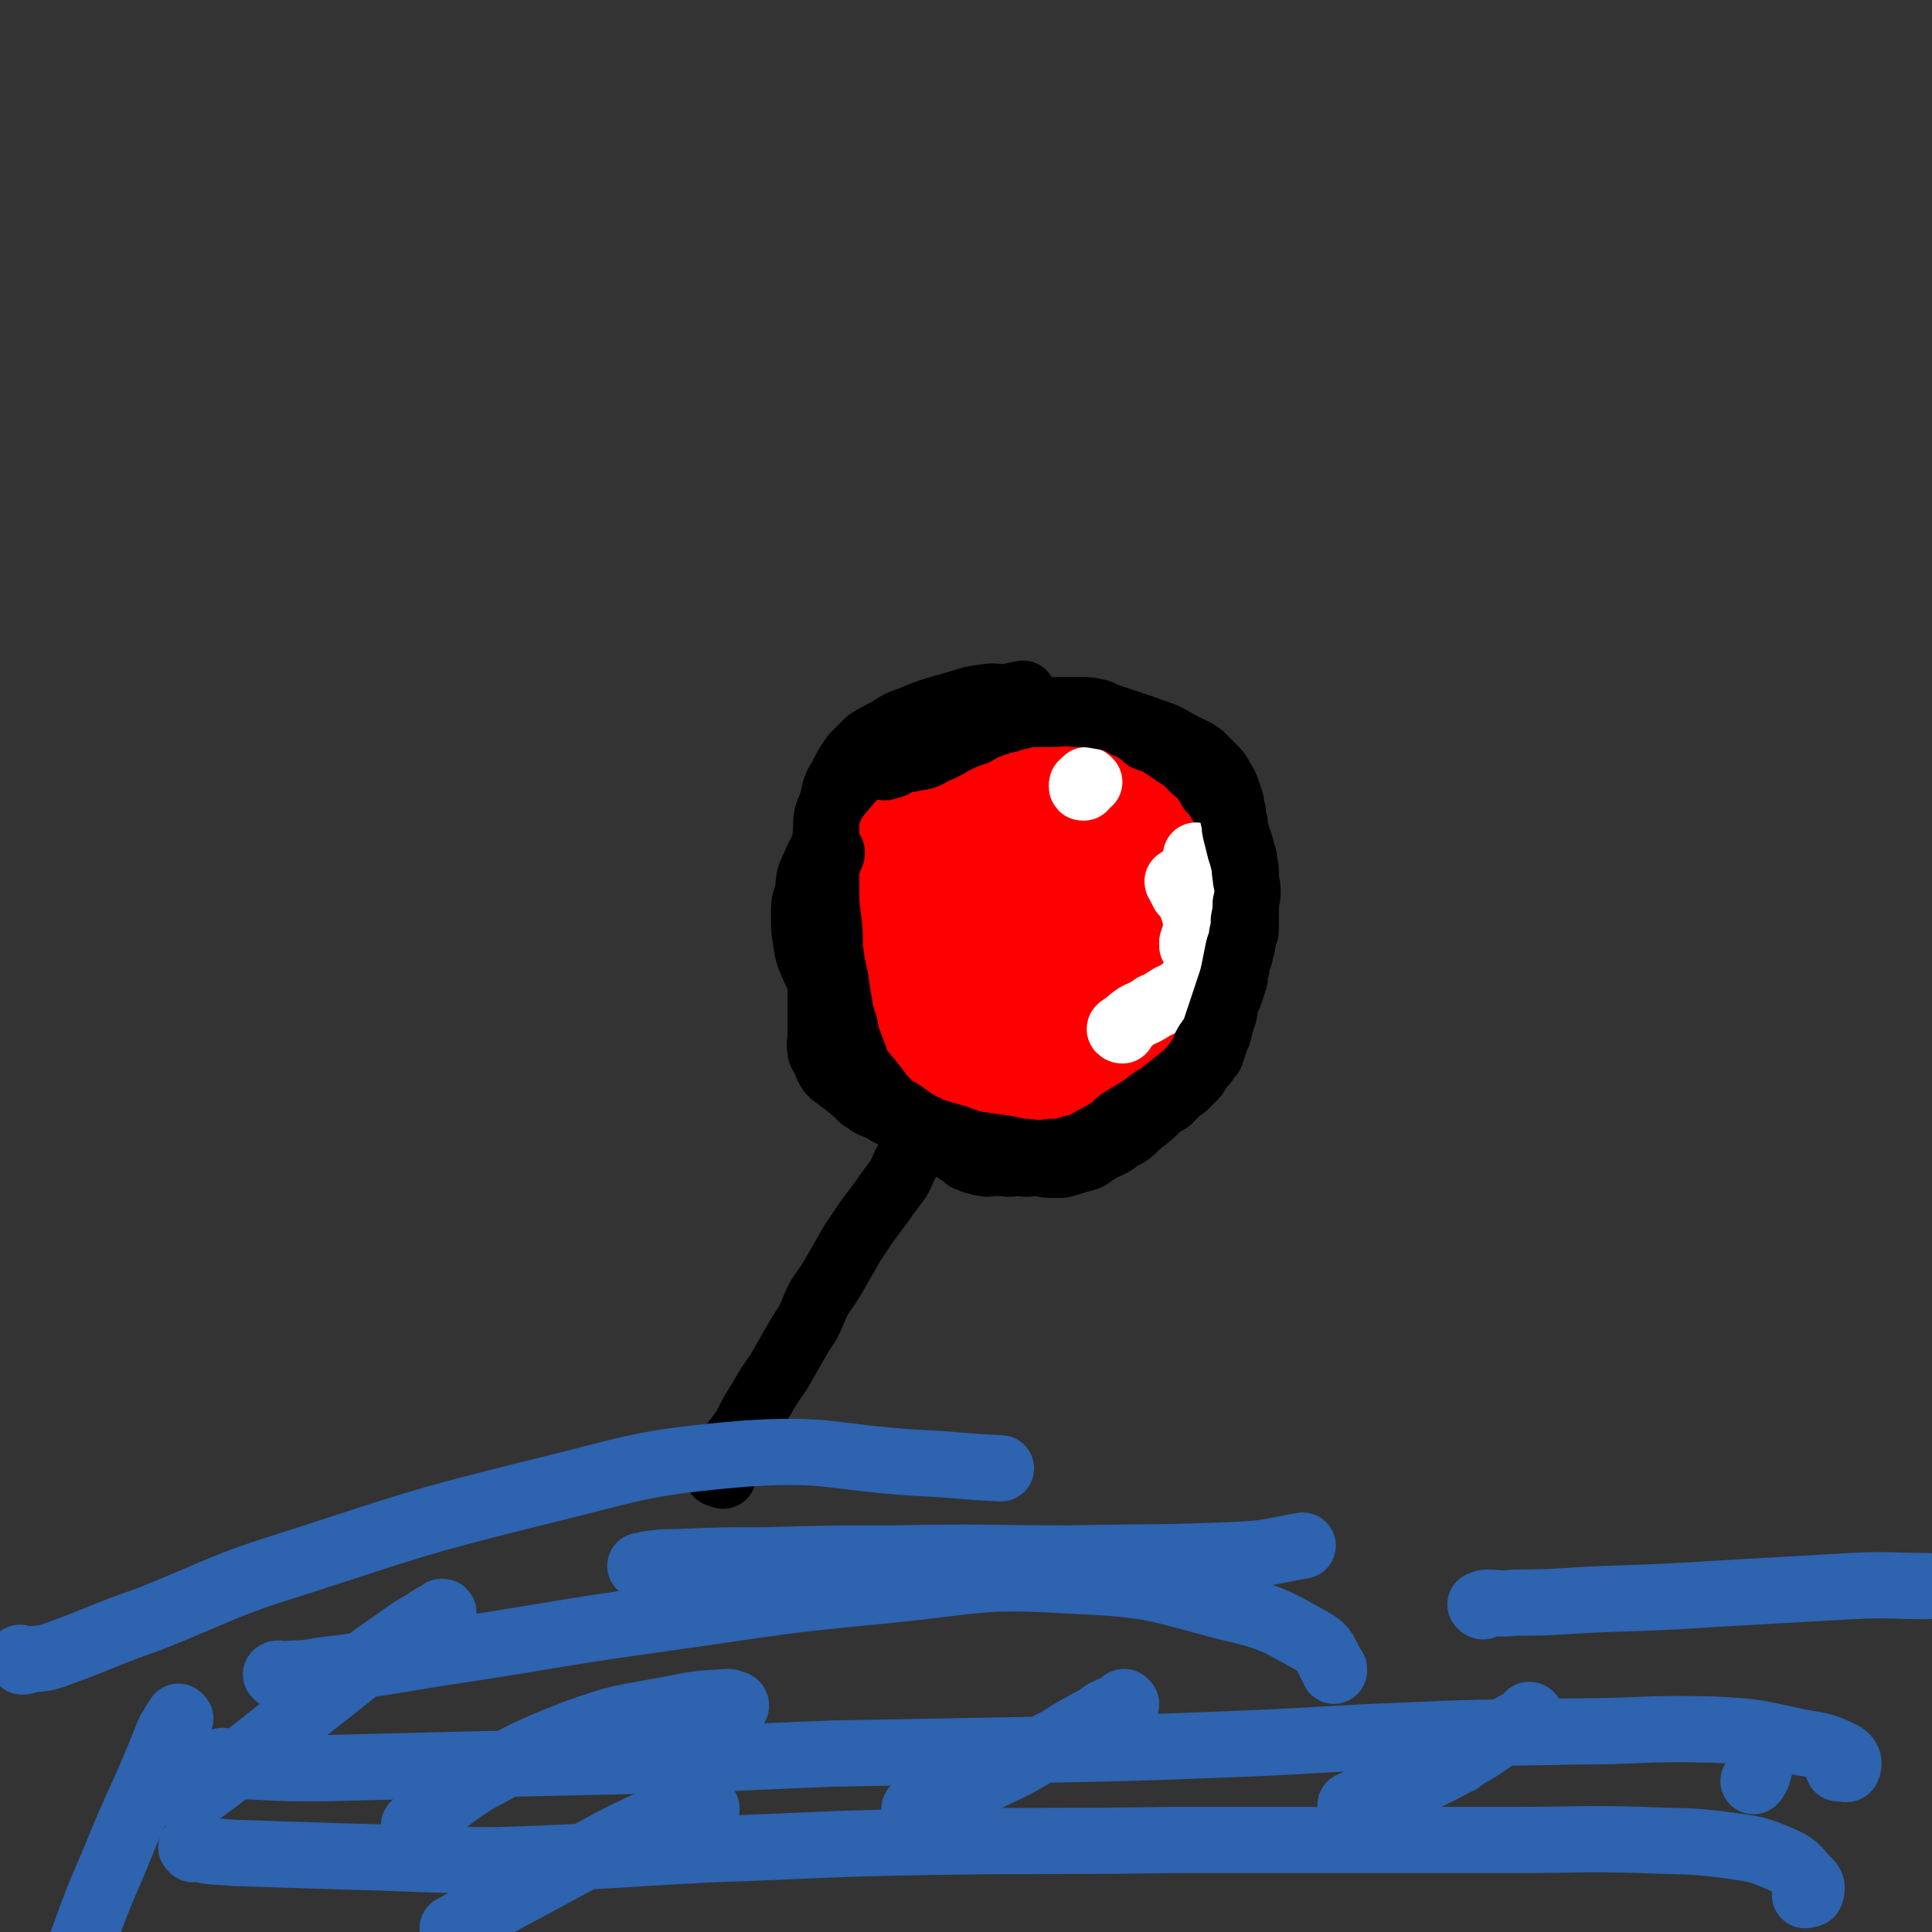 <svg viewBox='0 0 1050 1050' version='1.1' xmlns='http://www.w3.org/2000/svg' xmlns:xlink='http://www.w3.org/1999/xlink'><rect x="0" y="0" width="1050" height="1050" fill="#333333" stroke="none"/><g fill='none' stroke='#000000' stroke-width='36' stroke-linecap='round' stroke-linejoin='round'><path d='M393,802c0,-1 -1,-1 -1,-1 -1,-1 -1,0 -1,0 0,0 -1,0 -1,0 1,0 1,0 2,0 0,0 0,-1 0,-1 0,-1 -1,-1 0,-1 0,-1 0,-1 1,-2 2,-4 2,-5 4,-10 4,-6 4,-5 8,-11 4,-8 4,-8 9,-16 4,-7 4,-7 9,-14 4,-7 4,-7 8,-14 4,-7 4,-7 8,-13 4,-8 3,-8 7,-15 5,-7 5,-7 9,-14 4,-7 4,-7 8,-14 4,-6 4,-6 8,-12 3,-4 3,-4 6,-8 3,-4 3,-4 5,-7 3,-4 3,-4 6,-8 3,-5 2,-5 5,-10 3,-5 3,-5 6,-10 2,-3 2,-3 5,-7 1,-2 2,-1 3,-4 1,-1 1,-2 2,-4 0,-2 0,-2 1,-4 0,-3 0,-3 1,-6 0,-2 1,-2 2,-4 0,-2 0,-2 1,-4 0,0 0,0 1,-1 0,0 0,0 1,0 0,0 0,0 0,0 '/><path d='M520,589c0,0 -1,-1 -1,-1 -1,0 -1,1 -2,1 0,0 0,0 -1,0 0,-1 0,-1 -1,-1 -2,-1 -2,-1 -4,-1 -2,-1 -2,-1 -4,-2 -2,-1 -2,-1 -5,-3 -4,-1 -4,-1 -7,-2 -5,-4 -5,-4 -10,-8 -6,-4 -7,-4 -12,-9 -6,-4 -6,-5 -11,-10 -6,-7 -6,-7 -11,-15 -5,-6 -6,-6 -9,-13 -3,-7 -3,-7 -4,-14 -1,-6 -1,-6 -1,-13 0,-7 0,-7 2,-13 1,-7 0,-7 3,-13 4,-9 4,-9 9,-16 5,-8 4,-8 10,-15 6,-6 7,-6 13,-12 6,-5 6,-6 12,-10 6,-5 6,-4 13,-8 6,-3 6,-3 12,-5 6,-3 6,-3 12,-5 6,-2 6,-2 11,-3 6,-2 6,-2 12,-3 5,-1 5,-1 10,-1 5,-1 5,-1 10,0 5,0 5,0 10,1 5,1 5,1 10,2 5,1 5,1 10,2 4,2 4,2 9,4 5,2 5,1 10,3 5,2 5,2 10,4 5,3 5,3 10,6 4,3 5,3 9,7 3,4 3,4 7,8 3,4 4,3 6,8 3,4 3,4 5,9 2,5 2,5 3,10 2,6 1,6 2,11 0,7 0,7 1,14 0,6 1,6 1,13 0,6 0,6 0,13 0,7 0,7 -1,13 -1,7 -1,7 -2,14 -1,6 -1,6 -3,12 -1,6 -1,6 -3,11 -1,6 -1,6 -3,11 -2,4 -3,4 -5,8 -3,4 -2,4 -6,8 -3,5 -4,4 -8,9 -4,3 -4,3 -9,7 -4,4 -4,4 -8,7 -4,3 -4,4 -8,7 -4,2 -4,2 -8,5 -4,2 -4,2 -8,4 -3,2 -3,2 -6,4 -3,1 -4,1 -7,2 -3,1 -3,1 -7,2 -3,0 -3,0 -6,0 -4,0 -4,-1 -9,-1 -4,0 -4,0 -8,0 -4,0 -4,0 -8,0 -3,0 -3,0 -7,0 -2,0 -2,1 -4,0 -2,0 -2,0 -4,-1 -2,0 -2,0 -3,-1 -2,-1 -2,0 -3,-1 -2,-2 -2,-2 -4,-3 -2,-1 -2,-2 -3,-3 -2,-1 -2,-1 -4,-3 -2,-2 -2,-2 -5,-4 -2,-2 -3,-2 -5,-4 -1,-1 -1,-2 -2,-3 '/></g>
<g fill='none' stroke='#FF0000' stroke-width='36' stroke-linecap='round' stroke-linejoin='round'><path d='M516,463c0,0 -1,-1 -1,-1 -1,1 -1,2 -2,3 0,1 0,1 0,2 1,4 1,4 2,8 1,5 1,5 4,9 3,4 2,5 6,8 4,4 4,4 9,6 6,2 6,1 13,1 6,0 6,0 13,-1 6,-1 6,-1 11,-2 4,-1 4,-1 7,-2 2,-1 3,-2 4,-3 1,-2 1,-2 1,-3 0,-3 1,-3 0,-6 -1,-4 -2,-4 -4,-8 -4,-4 -4,-4 -8,-7 -6,-5 -6,-5 -12,-7 -7,-2 -8,-3 -15,-2 -7,0 -7,0 -15,3 -7,2 -8,1 -15,6 -5,4 -5,5 -9,11 -3,6 -4,6 -5,11 -2,6 -1,7 1,12 1,7 1,7 5,13 4,6 5,6 11,11 6,5 6,6 13,9 7,3 8,3 16,3 8,1 8,0 16,-2 9,-2 9,-2 17,-6 7,-3 7,-3 13,-7 5,-4 6,-4 9,-9 2,-4 2,-5 1,-10 0,-6 0,-6 -2,-11 -2,-7 -3,-6 -6,-13 -2,-6 -1,-7 -5,-13 -3,-4 -4,-4 -8,-8 -5,-4 -4,-5 -9,-8 -5,-3 -6,-2 -12,-3 -7,-1 -7,-1 -14,0 -7,0 -7,0 -14,3 -7,2 -8,2 -14,6 -5,4 -5,5 -9,10 -3,5 -4,5 -6,12 -1,6 -1,6 0,13 0,7 0,7 1,14 2,8 3,8 6,16 4,8 4,8 10,15 6,7 6,7 14,12 8,6 8,6 17,9 9,3 10,4 19,3 11,0 11,-1 22,-4 9,-3 9,-3 18,-8 7,-4 7,-4 12,-10 5,-6 7,-6 9,-12 2,-8 0,-8 -1,-16 -1,-9 -1,-9 -4,-17 -4,-9 -5,-9 -11,-18 -5,-8 -5,-9 -11,-17 -5,-7 -5,-8 -12,-14 -7,-6 -7,-7 -14,-11 -8,-3 -9,-3 -17,-4 -9,0 -10,-1 -19,2 -9,2 -9,3 -18,8 -9,6 -9,5 -17,13 -7,7 -8,7 -13,16 -5,9 -6,9 -7,19 -2,11 -2,11 0,23 1,13 2,13 6,25 4,14 3,15 10,26 7,11 8,11 18,20 8,8 8,9 17,14 9,4 10,4 19,4 10,0 11,0 21,-3 10,-4 10,-4 19,-11 11,-7 12,-7 20,-16 7,-9 7,-10 11,-20 4,-10 5,-11 6,-21 0,-11 -1,-11 -4,-22 -3,-11 -3,-11 -8,-21 -5,-11 -5,-11 -12,-21 -7,-9 -7,-10 -16,-17 -9,-8 -10,-8 -21,-14 -10,-5 -11,-6 -21,-8 -11,-1 -12,-1 -22,2 -11,2 -11,3 -21,8 -11,6 -12,5 -20,13 -9,10 -9,11 -15,24 -7,13 -9,13 -10,28 -2,13 0,14 4,27 4,13 3,14 11,26 7,10 8,10 19,17 13,8 14,9 29,12 16,3 16,0 32,0 12,-1 12,0 23,-3 9,-2 9,-4 16,-9 6,-4 6,-3 11,-9 5,-5 5,-6 8,-12 3,-7 4,-7 5,-14 1,-8 0,-9 -1,-17 -2,-10 -1,-11 -5,-20 -4,-12 -4,-12 -10,-22 -6,-11 -5,-11 -12,-21 -7,-9 -7,-10 -16,-17 -8,-7 -9,-6 -19,-11 -9,-4 -9,-6 -18,-7 -9,0 -10,2 -19,5 -9,3 -10,3 -18,9 -8,7 -8,7 -14,16 -6,10 -8,10 -10,21 -3,13 0,13 0,26 0,6 -2,7 1,13 14,25 13,30 35,48 14,12 18,12 37,11 19,0 20,-5 38,-15 15,-8 15,-9 26,-21 7,-7 7,-8 11,-17 3,-6 3,-6 3,-12 0,-7 -1,-7 -3,-14 -2,-7 -3,-7 -5,-13 -2,-7 -2,-7 -5,-14 -3,-7 -4,-7 -8,-13 -3,-7 -3,-7 -7,-12 -4,-6 -4,-7 -10,-11 -5,-5 -5,-6 -11,-8 -6,-2 -7,-1 -13,-1 -8,0 -8,-1 -15,2 -7,3 -7,3 -14,9 -7,6 -7,6 -13,13 -6,9 -6,9 -11,19 -4,9 -4,9 -5,18 -1,10 -1,11 2,21 4,11 3,12 11,21 8,9 10,9 21,14 10,5 11,6 22,7 12,1 13,0 25,-2 11,-2 11,-2 21,-7 9,-4 10,-5 17,-13 7,-8 8,-8 13,-18 5,-10 5,-10 7,-20 2,-10 0,-11 -1,-21 -1,-11 -1,-11 -4,-21 -3,-7 -4,-6 -9,-12 -5,-5 -5,-5 -10,-9 -5,-4 -6,-4 -11,-6 -6,-2 -6,-3 -11,-4 -4,0 -5,0 -9,1 -4,2 -4,2 -8,5 -5,4 -5,4 -9,9 -5,5 -5,5 -9,11 -5,8 -5,8 -9,16 -5,8 -6,8 -9,17 -4,9 -4,9 -6,18 -1,9 -2,9 0,18 1,7 2,8 7,14 5,6 5,7 12,10 8,4 8,3 17,3 9,0 9,-1 18,-3 9,-3 9,-3 17,-8 8,-5 9,-4 15,-11 7,-6 7,-7 11,-15 3,-7 3,-8 4,-15 0,-8 0,-9 -2,-17 -2,-6 -3,-6 -8,-11 -4,-4 -4,-5 -8,-7 -5,-3 -6,-3 -12,-4 -5,-1 -5,0 -11,0 -7,1 -7,1 -15,2 -8,2 -8,2 -16,4 -9,3 -9,3 -17,7 -9,4 -9,4 -16,9 -8,6 -8,6 -14,13 -7,6 -8,6 -13,14 -5,7 -5,7 -8,16 -4,8 -4,9 -5,18 -1,8 -1,9 2,17 2,9 2,9 7,17 5,7 5,8 12,12 9,5 10,3 19,5 9,2 9,3 19,3 8,0 9,-1 17,-4 7,-2 9,-1 14,-5 5,-4 4,-5 6,-11 3,-5 3,-6 4,-12 1,-8 1,-8 1,-16 1,-7 1,-7 0,-14 -1,-6 -2,-6 -4,-13 -1,-5 -1,-5 -4,-10 -2,-4 -3,-4 -6,-7 -4,-2 -5,-2 -9,-3 -5,-1 -5,0 -10,0 -4,0 -4,1 -8,2 -2,0 -2,1 -4,1 '/></g>
<g fill='none' stroke='#000000' stroke-width='36' stroke-linecap='round' stroke-linejoin='round'><path d='M481,417c0,0 -1,-1 -1,-1 1,0 1,0 2,0 1,0 1,0 1,0 1,0 1,0 1,0 1,0 1,0 2,-1 0,0 0,-1 1,-1 2,-1 2,-1 3,-1 4,-1 4,0 7,-1 6,-1 6,-1 11,-4 5,-2 5,-2 10,-5 6,-3 6,-3 12,-5 5,-3 5,-3 11,-5 5,-2 5,-1 10,-3 6,-1 6,-2 11,-3 5,-1 5,0 11,-1 4,0 4,0 9,0 3,0 3,0 7,0 3,0 3,0 7,1 2,0 2,1 5,2 3,1 3,1 6,2 2,1 2,1 5,3 3,1 3,1 6,3 3,2 3,2 5,4 3,1 3,1 6,2 3,2 3,2 6,4 3,2 3,2 6,4 2,1 2,1 4,3 2,1 2,1 3,3 2,2 2,2 4,3 2,2 2,2 3,4 2,3 2,3 3,5 2,2 2,2 4,4 1,3 1,3 3,5 1,2 1,2 3,4 1,3 1,3 2,6 1,3 1,3 2,5 1,3 1,3 2,6 1,4 1,4 2,7 0,4 1,4 1,7 0,3 0,3 0,6 0,3 0,3 0,6 0,2 0,2 0,4 0,1 0,1 0,3 0,1 0,1 0,3 0,1 0,1 0,2 0,0 0,0 0,1 0,0 0,0 0,1 0,0 0,0 0,1 0,1 0,1 0,2 0,1 0,1 0,2 0,1 0,1 0,2 -1,2 -1,2 -2,4 0,1 1,1 0,3 0,2 0,2 -1,4 0,2 0,2 -1,4 -1,3 -1,3 -1,5 -1,3 -1,3 -1,6 -1,3 -1,3 -2,6 -1,4 -2,4 -3,7 -1,5 0,5 -2,9 -1,4 -1,4 -2,8 -1,2 -1,2 -2,5 -1,3 -1,3 -2,6 -2,2 -2,2 -3,4 -2,2 -2,2 -4,5 -1,2 -1,2 -3,4 -2,2 -2,2 -4,4 -2,2 -3,1 -5,3 -2,2 -2,3 -4,5 -3,2 -3,1 -6,2 -3,2 -3,2 -6,4 -3,2 -3,3 -6,5 -3,2 -3,1 -6,3 -4,2 -4,2 -7,3 -4,2 -4,2 -7,4 -3,1 -3,1 -6,3 -4,2 -4,2 -7,3 -3,2 -3,1 -5,2 -3,1 -3,1 -6,2 -3,1 -3,1 -6,2 -3,1 -3,1 -6,1 -4,1 -4,0 -8,0 -3,0 -4,1 -7,0 -4,0 -4,-1 -7,-1 -3,-1 -3,-1 -7,-2 -2,-1 -2,-1 -5,-2 -3,-2 -2,-2 -5,-4 -2,-1 -2,-1 -4,-2 -2,-1 -2,-2 -4,-3 -2,-1 -2,-2 -3,-2 -2,-1 -2,0 -4,-1 -1,0 -1,0 -3,0 -1,-1 -1,-1 -3,-1 -2,-1 -2,-1 -4,-2 -1,-1 -1,-1 -3,-2 -2,-1 -2,-1 -4,-2 -2,-2 -2,-1 -4,-2 -3,-1 -3,-1 -5,-3 -3,-1 -3,-1 -5,-2 -3,-1 -3,-1 -5,-3 -3,-1 -3,-2 -5,-4 -3,-2 -2,-2 -5,-4 -2,-2 -2,-2 -4,-3 -2,-2 -2,-2 -4,-3 -2,-2 -2,-2 -3,-4 -1,-2 -1,-2 -2,-5 -1,-2 -2,-2 -2,-4 -1,-4 0,-4 0,-8 0,-4 0,-4 0,-8 0,-4 0,-4 0,-8 0,-5 0,-5 0,-9 0,-4 0,-4 0,-9 0,-4 0,-4 0,-9 0,-4 0,-4 0,-8 0,-4 0,-4 0,-8 0,-2 0,-2 0,-5 0,-2 0,-2 0,-4 0,-2 0,-2 0,-3 0,-1 0,-1 0,-2 0,-2 -1,-2 0,-3 0,-2 0,-2 0,-4 1,-2 1,-2 1,-4 1,-3 1,-3 2,-5 0,-3 0,-3 1,-5 1,-3 1,-3 2,-5 0,-1 0,-1 0,-1 '/></g>
<g fill='none' stroke='#FFFFFF' stroke-width='36' stroke-linecap='round' stroke-linejoin='round'><path d='M592,425c0,0 -1,-1 -1,-1 -1,0 -1,0 -1,1 -1,0 -1,0 -1,1 -1,0 -1,0 -1,1 0,1 0,1 1,1 '/></g>
<g fill='none' stroke='#2D63AF' stroke-width='36' stroke-linecap='round' stroke-linejoin='round'><path d='M12,902c-1,0 -2,-1 -1,-1 0,0 0,1 1,2 1,0 2,0 3,-1 8,-1 8,0 16,-3 25,-9 24,-10 50,-19 40,-16 39,-18 81,-31 62,-20 62,-21 126,-37 58,-14 58,-17 117,-22 46,-3 46,2 93,5 23,1 23,2 46,3 '/><path d='M349,852c0,0 -1,-1 -1,-1 0,0 1,0 2,0 1,0 1,-1 3,-1 7,-1 7,-1 15,-1 24,-1 24,-1 48,-1 36,-1 36,-1 71,-1 48,-1 48,0 95,0 46,-1 46,0 92,-2 17,-1 17,-2 34,-5 '/><path d='M806,873c-1,0 -1,-1 -1,-1 -1,0 0,0 0,0 1,0 1,-1 3,-1 7,0 7,1 15,0 25,0 25,-1 50,-2 31,-1 31,-1 63,-3 35,-2 35,-2 70,-4 21,-1 21,0 41,0 '/><path d='M241,877c0,-1 0,-1 -1,-1 0,0 0,0 0,1 -3,1 -3,1 -5,2 -9,6 -9,5 -17,11 -20,14 -20,14 -40,30 -23,18 -23,18 -47,37 -14,11 -14,11 -29,22 '/><path d='M400,927c0,0 0,-1 -1,-1 0,0 0,0 -1,0 -2,-1 -1,-1 -3,-1 -16,1 -16,1 -31,4 -27,5 -27,4 -52,13 -28,11 -28,12 -54,26 -17,11 -16,12 -33,24 '/><path d='M612,926c0,0 -1,-1 -1,-1 -1,0 0,1 -1,2 -1,1 -1,0 -3,1 -3,1 -3,1 -7,3 -4,3 -4,3 -8,5 -9,5 -9,5 -17,10 -14,7 -13,8 -27,15 -19,9 -19,9 -38,17 -6,3 -6,3 -13,5 '/><path d='M832,933c0,0 0,-1 -1,-1 0,1 0,2 0,2 -5,3 -5,2 -10,5 -9,5 -8,5 -17,11 -14,8 -14,9 -29,16 -13,8 -14,7 -28,13 '/><path d='M962,949c0,0 0,-1 -1,-1 0,0 0,1 0,2 -1,1 -1,1 -2,2 0,1 0,1 -1,3 0,1 0,1 -1,3 -1,4 -1,4 -2,7 -1,2 -1,2 -2,3 '/><path d='M122,958c0,0 -1,-1 -1,-1 0,0 0,1 1,2 7,1 8,1 15,1 19,1 19,1 38,1 40,-1 40,-1 80,-2 45,-1 45,-1 90,-2 54,-1 54,-2 109,-4 54,-1 54,-1 109,-2 52,-1 52,-1 104,-3 51,-2 51,-3 103,-5 43,-2 43,-1 85,-2 38,0 38,-2 76,-1 24,1 24,2 48,7 12,2 13,2 23,7 3,2 3,5 2,7 0,1 -2,0 -5,0 '/><path d='M105,1005c0,-1 -1,-2 -1,-1 2,0 2,1 5,1 8,2 9,1 18,2 31,1 31,1 62,2 41,1 41,2 82,2 58,-2 58,-3 116,-6 59,-2 59,-3 119,-4 65,-1 65,0 130,-1 49,0 49,0 97,0 45,0 45,0 90,0 35,0 35,-1 70,0 24,1 24,0 47,3 14,2 15,2 27,7 9,4 9,5 15,12 3,2 3,4 2,7 0,1 -2,0 -3,1 '/><path d='M151,911c0,0 -1,-1 -1,-1 1,-1 2,0 4,0 10,-1 10,0 20,-2 40,-5 40,-6 80,-12 52,-8 52,-9 103,-16 64,-9 63,-10 127,-16 49,-5 49,-8 98,-5 42,2 42,3 83,14 26,6 27,7 50,20 7,5 5,7 10,14 0,1 0,1 0,1 '/><path d='M98,934c0,0 -1,-1 -1,-1 0,0 0,1 0,1 -1,1 -1,1 -2,2 -1,3 -1,2 -3,5 -6,15 -6,15 -12,29 -10,22 -10,22 -19,44 -11,25 -10,25 -20,51 '/><path d='M384,983c0,0 -1,-1 -1,-1 0,0 0,0 -1,1 -2,0 -2,-1 -5,0 -11,3 -11,2 -22,7 -26,12 -26,13 -52,27 -28,15 -28,15 -57,31 '/><path d='M793,957c0,0 -1,-1 -1,-1 -1,0 -1,0 -1,1 -1,0 0,1 -1,1 -4,1 -4,1 -8,2 -11,4 -11,4 -22,9 -13,6 -13,6 -26,12 '/></g>
<g fill='none' stroke='#FFFFFF' stroke-width='36' stroke-linecap='round' stroke-linejoin='round'><path d='M655,476c0,0 0,-1 -1,-1 0,-1 0,-1 -1,-1 -1,-1 -1,-1 -1,-1 -1,0 -1,1 -1,1 -1,0 -1,0 -1,0 -1,0 -1,0 -1,0 0,0 0,0 0,0 '/><path d='M643,479c-1,0 -1,-1 -1,-1 -1,0 -1,0 -1,1 -1,0 -1,0 -1,0 0,1 1,1 1,2 1,2 1,2 2,4 2,2 2,2 4,5 1,3 1,3 2,6 1,2 1,2 1,4 0,3 0,3 0,6 -1,3 -1,3 -2,6 0,1 0,1 0,2 '/><path d='M610,560c-1,0 -2,-1 -1,-1 0,-1 1,0 1,-1 2,-1 1,-1 3,-2 2,-2 2,-2 5,-4 4,-2 5,-2 9,-5 5,-2 4,-2 9,-5 4,-2 5,-2 8,-5 4,-2 3,-3 6,-6 2,-3 2,-3 3,-6 0,-3 0,-3 0,-5 -1,-3 -1,-3 -1,-6 -1,-4 -1,-4 -1,-7 0,-4 0,-4 0,-8 0,-3 0,-3 0,-7 0,-4 1,-4 0,-8 0,-2 0,-2 -1,-5 0,-1 0,-1 0,-3 0,-1 0,-1 0,-2 0,-1 0,-1 0,-2 0,-1 0,-1 0,-2 0,0 0,0 0,0 0,-1 0,-1 0,-1 0,-1 0,-1 0,-2 0,-1 0,-1 0,-2 '/></g>
<g fill='none' stroke='#000000' stroke-width='36' stroke-linecap='round' stroke-linejoin='round'><path d='M534,390c0,-1 -1,-1 -1,-1 0,-1 0,-1 0,-1 1,-1 1,-1 2,-1 0,0 0,0 1,-1 0,0 0,-1 1,-1 1,0 1,0 2,0 1,1 1,1 3,2 3,0 3,0 6,1 5,0 5,0 10,0 6,0 6,0 13,0 7,0 7,-1 13,0 7,0 7,0 13,1 6,1 6,1 13,3 6,2 6,2 12,4 5,2 6,2 11,4 6,3 5,3 11,6 4,2 5,2 9,5 3,3 3,3 6,6 3,3 3,3 5,7 2,3 2,3 3,6 1,3 1,3 2,6 0,3 0,3 1,5 0,3 0,3 1,6 0,3 0,3 1,7 1,4 1,4 2,8 1,3 1,3 2,7 1,3 0,3 1,7 0,4 1,4 1,8 0,3 0,3 -1,7 0,4 0,4 -1,9 0,4 0,4 -1,8 0,4 -1,4 -2,8 -1,5 -1,5 -2,10 -1,5 -1,5 -3,11 -2,6 -2,6 -4,12 -2,6 -2,6 -4,12 -2,4 -3,4 -5,8 -2,5 -2,5 -5,9 -4,5 -4,5 -9,9 -5,4 -5,4 -10,8 -5,3 -5,3 -10,7 -5,3 -5,3 -10,6 -5,3 -4,4 -9,7 -5,3 -5,3 -9,5 -5,3 -5,3 -10,4 -6,2 -6,2 -12,2 -6,1 -6,1 -13,0 -6,0 -6,-1 -13,-2 -7,-1 -7,-1 -14,-2 -6,-1 -6,-2 -13,-4 -6,-2 -7,-1 -13,-4 -6,-3 -6,-3 -12,-7 -5,-4 -6,-3 -11,-8 -5,-5 -4,-5 -9,-11 -3,-4 -4,-4 -7,-9 -2,-6 -2,-6 -4,-11 -2,-5 -2,-5 -3,-11 -2,-6 -2,-6 -3,-12 -1,-6 -1,-6 -2,-13 -2,-9 -2,-9 -3,-17 0,-8 0,-8 -1,-17 -1,-7 -1,-7 -1,-15 0,-8 0,-8 0,-16 -1,-7 -1,-7 0,-15 0,-8 0,-8 3,-15 2,-7 1,-8 5,-14 3,-6 3,-6 7,-12 4,-4 4,-4 8,-8 5,-3 5,-3 11,-6 6,-4 6,-4 12,-6 7,-3 7,-3 13,-5 7,-2 7,-2 14,-4 6,-2 6,-2 13,-3 6,-1 6,0 12,0 4,-1 4,-1 9,-2 '/></g>
</svg>